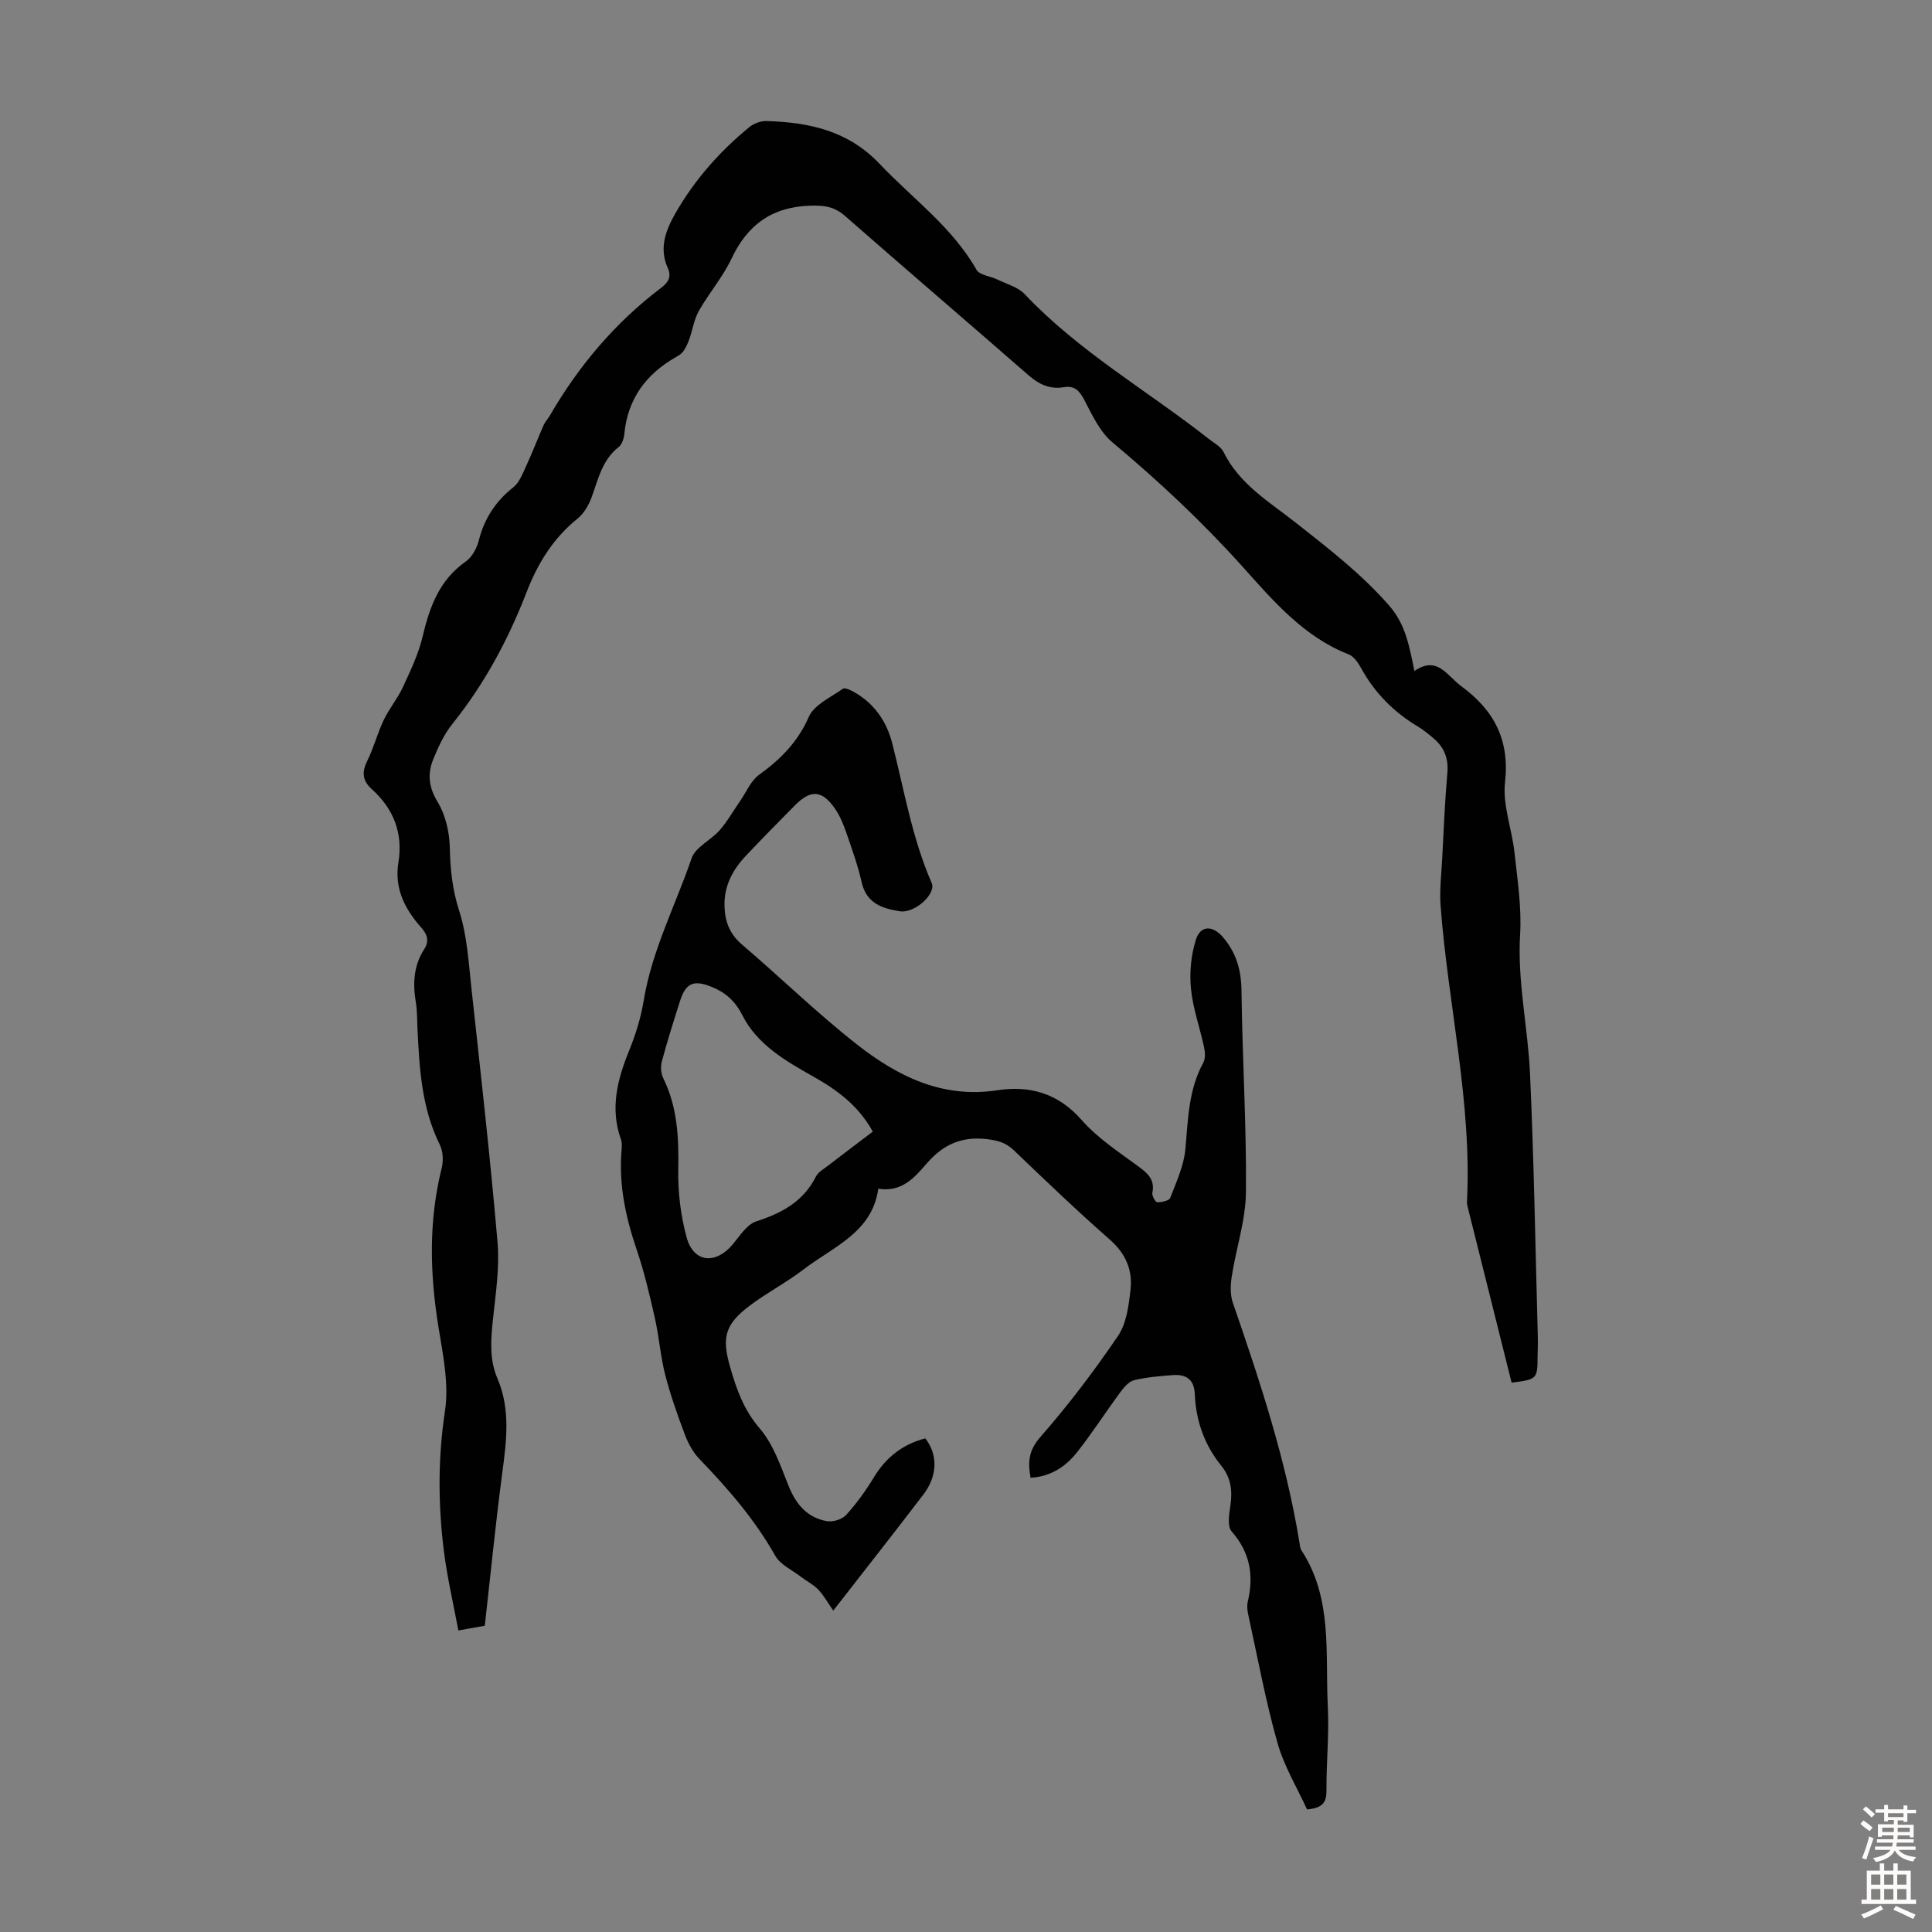 <svg enable-background="new 0 0 400 400" viewBox="0 0 400 400" xmlns="http://www.w3.org/2000/svg"><rect x="0" y="0" width="400" height="400" fill="#808080" stroke="none"/><path d="m312.96 286.25c-3.02-12.09-6.06-24.22-9.09-36.35-.08-.32-.16-.67-.15-.99 1.06-20.73-3.93-40.91-5.46-61.4-.24-3.21.16-6.47.33-9.71.31-5.92.55-11.86 1.07-17.77.26-2.98-.63-5.27-2.82-7.13-1.02-.87-2.06-1.74-3.21-2.43-5.01-2.99-8.97-6.95-11.79-12.08-.62-1.13-1.52-2.48-2.62-2.91-9.35-3.66-15.69-11.17-22.02-18.22-8.35-9.29-17.35-17.7-26.89-25.68-2.58-2.16-4.19-5.65-5.81-8.76-1.02-1.96-2.03-3.03-4.29-2.65-2.85.47-5.1-.59-7.27-2.48-12.64-11.04-25.4-21.94-38.01-33-2.23-1.95-4.36-2.2-7.24-2.1-7.9.26-12.92 3.94-16.24 10.96-1.8 3.81-4.65 7.11-6.75 10.8-.99 1.75-1.29 3.88-1.97 5.82-.31.88-.7 1.77-1.23 2.53-.37.53-.99.91-1.57 1.24-6.19 3.54-9.98 8.65-10.67 15.91-.09.94-.48 2.16-1.16 2.7-3.45 2.68-4.24 6.67-5.62 10.43-.59 1.6-1.57 3.31-2.87 4.36-5.03 4.05-8.24 9.21-10.55 15.17-3.8 9.85-8.74 19.08-15.4 27.37-1.71 2.13-2.92 4.76-3.96 7.32-1.22 2.99-.96 5.76.91 8.84 1.64 2.7 2.45 6.26 2.52 9.47.09 4.5.53 8.68 1.94 13.07 1.65 5.13 1.95 10.74 2.55 16.18 1.91 17.47 3.88 34.93 5.39 52.43.45 5.17-.37 10.48-.92 15.69-.45 4.27-.85 8.45.9 12.52 2.77 6.48 1.85 13.09.97 19.78-1.37 10.41-2.4 20.87-3.59 31.41-1.69.3-3.21.58-5.47.98-1.03-5.51-2.3-10.9-2.99-16.37-1.22-9.68-1.26-19.3.22-29.08.84-5.58-.41-11.59-1.34-17.31-1.8-11.05-2.08-21.98.65-32.93.38-1.51.3-3.49-.37-4.85-3.8-7.66-4.25-15.9-4.64-24.18-.09-1.79-.04-3.6-.34-5.36-.65-3.88-.45-7.57 1.73-10.96 1.1-1.71.67-3.06-.61-4.49-3.4-3.81-5.59-8.14-4.73-13.44 1-6.14-1-11.15-5.52-15.23-1.98-1.78-2.06-3.56-.9-5.9 1.33-2.69 2.09-5.67 3.38-8.39 1.13-2.37 2.88-4.45 3.98-6.83 1.57-3.4 3.23-6.86 4.08-10.47 1.45-6.15 3.47-11.71 8.95-15.54 1.3-.91 2.28-2.77 2.69-4.38 1.15-4.52 3.47-8.07 7.13-10.97 1.26-.99 1.93-2.82 2.65-4.37 1.29-2.79 2.39-5.68 3.63-8.5.31-.71.89-1.29 1.28-1.96 5.95-10.27 13.46-19.19 22.95-26.39 1.44-1.09 2.37-2.21 1.46-4.22-1.84-4.11-.4-7.83 1.67-11.42 3.96-6.87 9.13-12.72 15.24-17.72.93-.76 2.39-1.29 3.58-1.25 8.78.28 16.81 1.95 23.39 8.87 6.82 7.19 15.01 13.06 20.06 21.93.64 1.12 2.85 1.3 4.29 2 1.94.95 4.28 1.56 5.68 3.04 11.26 11.92 25.48 20.02 38.21 30.04 1.05.83 2.43 1.54 2.97 2.65 3.27 6.67 9.45 10.3 14.95 14.63 6.76 5.33 13.52 10.53 19.28 17.1 3.49 3.98 4.2 8.42 5.28 13.6 4.74-3.25 6.71.94 9.69 3.14 6.81 5.01 10.05 11.09 9.07 19.9-.53 4.72 1.43 9.68 1.96 14.57.61 5.64 1.5 11.35 1.16 16.96-.58 9.73 1.61 19.16 2.05 28.73.83 18.21 1.12 36.44 1.62 54.67.04 1.34-.04 2.69-.05 4.03-.02 4.58-.14 4.7-5.38 5.33z" fill="#010102"/><path d="m172.52 333.46c-1.18-1.68-1.98-3.18-3.12-4.36-1.03-1.07-2.43-1.76-3.63-2.68-1.82-1.39-4.23-2.48-5.27-4.33-4.23-7.49-9.76-13.87-15.68-20.01-1.34-1.38-2.34-3.25-3.03-5.07-1.54-4.08-3-8.21-4.08-12.42-.98-3.85-1.26-7.87-2.14-11.76-1.08-4.78-2.21-9.58-3.79-14.22-2.26-6.64-3.68-13.33-3.1-20.37.06-.77.14-1.63-.12-2.34-2.31-6.46-.72-12.46 1.74-18.5 1.34-3.29 2.4-6.78 2.98-10.28 1.7-10.36 6.56-19.64 9.91-29.43.79-2.31 3.98-3.72 5.79-5.78 1.62-1.85 2.85-4.05 4.26-6.08 1.28-1.85 2.21-4.19 3.93-5.43 4.44-3.2 7.99-6.76 10.28-11.97 1.1-2.51 4.53-4.05 7.06-5.83.43-.3 1.67.31 2.4.73 4.11 2.35 6.65 6.03 7.8 10.5 2.49 9.72 4.12 19.67 8.18 28.97 1 2.3-3.56 6.36-6.59 5.87-3.61-.58-6.92-1.62-7.9-6-.78-3.48-2.01-6.86-3.17-10.24-.58-1.67-1.26-3.38-2.24-4.83-2.71-4.03-5.08-4.23-8.42-.85-3.39 3.42-6.76 6.85-10.07 10.35-2.78 2.93-4.62 6.31-4.5 10.51.09 3.16 1.05 5.75 3.6 7.93 8 6.83 15.56 14.22 23.82 20.7 8.38 6.57 17.66 11.23 29.03 9.49 6.72-1.03 12.59.58 17.46 6.12 3.32 3.78 7.72 6.66 11.83 9.68 1.97 1.45 3.4 2.76 2.84 5.45-.12.58.64 1.92 1.01 1.93.93.01 2.46-.31 2.69-.9 1.27-3.3 2.83-6.66 3.14-10.1.56-6.14.63-12.27 3.71-17.89.47-.85.38-2.18.16-3.2-.86-4.04-2.31-8.01-2.71-12.09-.33-3.31 0-6.9.98-10.08.98-3.19 3.57-3.09 5.71-.54 2.73 3.25 3.72 6.79 3.77 11.05.16 13.88 1.05 27.76.92 41.63-.05 5.82-2.02 11.6-2.93 17.43-.28 1.79-.36 3.82.21 5.48 5.62 16.28 11.03 32.61 13.8 49.69.09.55.13 1.17.42 1.61 6.5 9.95 4.89 21.31 5.45 32.24.3 5.8-.32 11.64-.28 17.45.01 2.31-.61 3.64-4.02 3.93-1.99-4.36-4.75-8.9-6.14-13.83-2.46-8.7-4.09-17.63-6.03-26.47-.19-.86-.31-1.83-.11-2.67 1.29-5.43.52-10.2-3.33-14.58-.95-1.08-.52-3.64-.25-5.45.44-3.04.09-5.7-1.9-8.16-3.49-4.31-5.26-9.32-5.48-14.84-.13-3.09-1.86-4.13-4.58-3.92-2.67.21-5.37.42-7.96 1.05-1.09.26-2.11 1.45-2.85 2.45-3.05 4.13-5.83 8.48-9.02 12.51-2.32 2.93-5.38 4.99-9.59 5.25-.58-3.21-.45-5.62 2.03-8.45 5.8-6.61 11.14-13.67 16.08-20.94 1.76-2.59 2.21-6.28 2.58-9.55.46-4.05-.99-7.48-4.27-10.36-6.81-5.98-13.37-12.26-19.91-18.53-1.66-1.59-3.37-2.03-5.6-2.29-5.15-.6-8.97 1.11-12.33 4.95-2.5 2.86-5.09 6.11-10.11 5.32-1.25 9.06-9.33 12-15.47 16.71-3.54 2.72-7.56 4.8-11.13 7.49-5.13 3.86-5.84 6.56-4.09 12.67 1.32 4.61 2.82 8.91 6.15 12.77 2.8 3.26 4.31 7.74 5.95 11.85 1.54 3.84 3.86 6.62 7.95 7.34 1.25.22 3.15-.37 3.98-1.28 2.16-2.38 4.08-5.04 5.75-7.8 2.52-4.15 5.98-6.85 10.64-8.06 2.63 3.34 2.57 7.76-.41 11.65-6.05 7.92-12.21 15.75-18.64 24.01zm8.18-99.17c-2.96-5.38-7.37-8.62-12.31-11.4-5.75-3.24-11.61-6.59-14.72-12.74-1.49-2.95-3.52-4.71-6.43-5.87-3.62-1.44-5.26-.77-6.45 2.97-1.32 4.15-2.64 8.3-3.76 12.5-.29 1.07-.19 2.5.29 3.48 2.96 6.02 3.23 12.35 3.11 18.92-.09 4.71.5 9.58 1.75 14.11 1.44 5.18 6 5.58 9.51 1.39 1.48-1.76 2.94-4.15 4.89-4.78 5.3-1.71 9.74-4.1 12.35-9.28.46-.92 1.58-1.54 2.46-2.22 3-2.31 6.03-4.59 9.31-7.08z" fill="#010102"/><g fill="#fcfbfa"><path d="m385.2 377.6.6-.7c.6.4 1.3.9 1.9 1.5l-.6.7c-.8-.5-1.4-1-1.9-1.5zm.3 7.1c.6-1.4 1.1-2.9 1.5-4.5.3.1.6.3.9.4-.5 1.4-1 2.9-1.5 4.4zm.2-10.1.6-.6c.7.5 1.3 1.1 1.9 1.6l-.7.7c-.6-.6-1.2-1.2-1.8-1.7zm8.4-.8h.8v.9h1.8v.7h-1.8v1.8h-.8v-.3h-1.2v.9h3.3v2.6h-.8v-.4h-2.5c0 .3 0 .6-.1.8h3.4v.7h-3.5c0 .3-.1.6-.1.8h4v.7h-3.5c.7.9 1.9 1.3 3.6 1.5-.2.2-.4.5-.6.9-1.9-.3-3.2-1.1-3.8-2.3-.5 1.1-1.8 2-3.9 2.4-.2-.3-.4-.5-.6-.8 1.9-.4 3.1-.9 3.6-1.7h-3.2v-.7h3.5c.1-.2.1-.5.2-.8h-3.3v-.7h3.4c0-.2 0-.5 0-.8h-2.4v.3h-.8v-2.6h3.3v-.9h-1.2v.3h-.8v-1.8h-1.8v-.7h1.8v-.9h.8v.9h3.2zm-4.4 5.5h2.4c0-.3 0-.6 0-.9h-2.4zm1.2-3.1h3.2v-.8h-3.2zm4.4 2.2h-2.4v.9h2.5v-.9z"/><path d="m389.2 385.8h.9v1.5h1.9v-1.5h.9v1.5h2.7v6h1.1v.9h-11.3v-.9h1.1v-6h2.7zm.2 8.7.5.8c-1.2.6-2.5 1.3-4 1.9-.2-.3-.3-.6-.6-.8 1.6-.6 3-1.3 4.1-1.9zm-2-4.3h1.9v-2.1h-1.9zm0 3.1h1.9v-2.2h-1.9zm2.7-3.1h1.9v-2.1h-1.9zm0 3.1h1.9v-2.2h-1.9zm2.4 1.3c1.4.6 2.7 1.2 4.1 1.8l-.5.9c-1.5-.7-2.8-1.4-4.1-1.9zm2.2-6.5h-1.9v2.1h1.9zm-1.9 5.2h1.9v-2.2h-1.9z"/></g></svg>